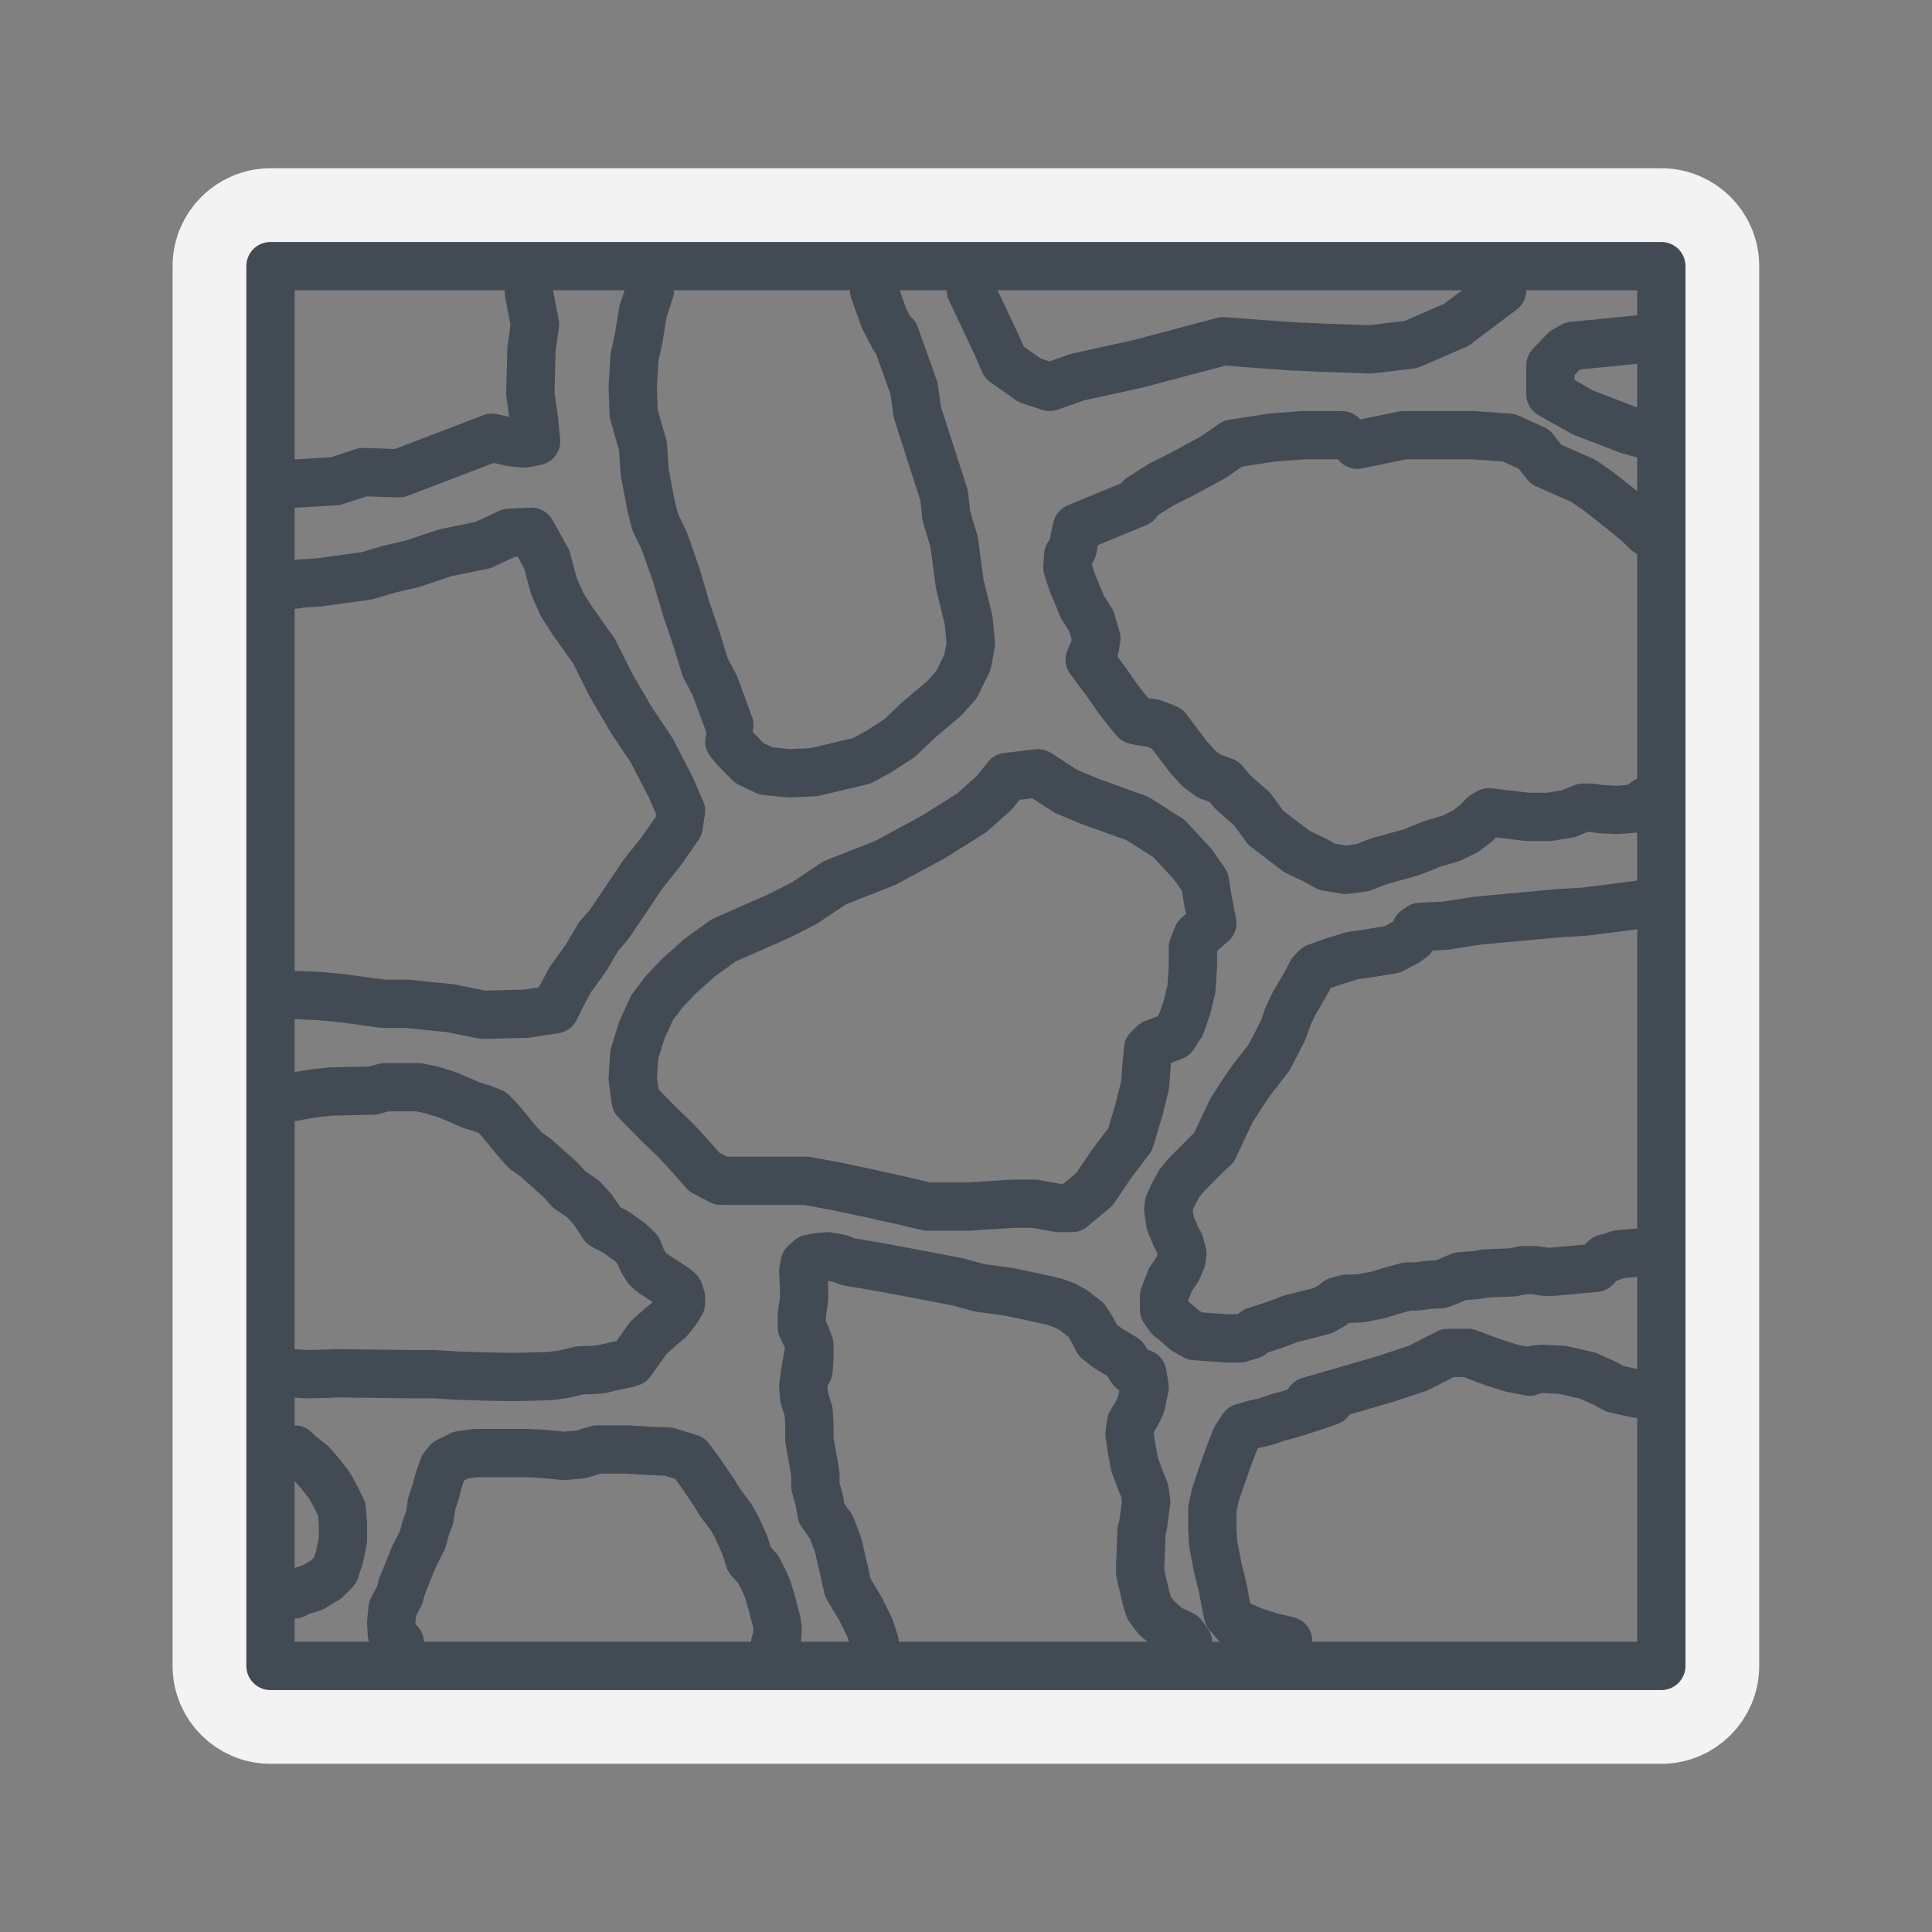 <svg width="40" height="40" viewBox="0 0 40 40" fill="none" xmlns="http://www.w3.org/2000/svg">
<rect x="0" y="0" width="40" height="40" fill="#808080" stroke="none"/>
<path d="M5.6 4.497C5.04 4.497 4.587 4.95 4.587 5.51V34.491C4.587 35.05 5.04 35.504 5.6 35.504H34.396C34.955 35.504 35.409 35.05 35.409 34.491V5.51C35.409 4.95 34.955 4.497 34.396 4.497H5.6Z" stroke="#F3F3F3" stroke-width="2.027" stroke-linecap="round" stroke-linejoin="round"/>
<path d="M34.396 5.51H5.6V34.491H34.396V5.51Z" stroke="#424B54" stroke-linecap="round" stroke-linejoin="round"/>
<path d="M6.1 22.708L6.143 22.697L6.309 22.667L6.563 22.628L6.85 22.598L7.335 22.588L7.732 22.579L7.964 22.51H8.394H8.659L8.913 22.559L9.266 22.667L9.762 22.883L9.994 22.952L10.192 23.031L10.336 23.178L10.523 23.404L10.667 23.581L10.876 23.817L11.086 23.964L11.618 24.439L11.783 24.626L12.07 24.822L12.269 25.038L12.379 25.196L12.489 25.372L12.754 25.51L13.052 25.726L13.206 25.873L13.294 26.09L13.394 26.256L13.504 26.355L13.99 26.673L14.056 26.732L14.1 26.869V26.977L13.99 27.154L13.846 27.331L13.681 27.469L13.427 27.695L13.063 28.205L12.964 28.235L12.809 28.265L12.423 28.353L12.269 28.363L12.004 28.372L11.673 28.451L11.386 28.49L11.022 28.5L10.592 28.51L10.095 28.5L9.467 28.481L9.003 28.451H8.518L6.95 28.432L6.762 28.442L6.343 28.451L6.1 28.436" stroke="#424B54" stroke-linecap="round" stroke-linejoin="round"/>
<path d="M16.051 34.01L16.087 33.93L16.1 33.723L16.087 33.605L15.98 33.191L15.901 32.924L15.834 32.762L15.701 32.495L15.515 32.288L15.422 31.992L15.249 31.608L15.13 31.401L14.917 31.119L14.771 30.883L14.479 30.454L14.279 30.188L13.841 30.054L13.469 30.04L12.99 30.01H12.366L12.02 30.113L11.675 30.143L11.223 30.099L10.904 30.084H10.572H10.279H9.854L9.535 30.128L9.269 30.261L9.176 30.38L9.083 30.646L9.017 30.898L8.937 31.134L8.897 31.416L8.818 31.623L8.751 31.874L8.578 32.214L8.326 32.836L8.273 33.028L8.127 33.309L8.1 33.575L8.113 33.827L8.246 33.99L8.277 34.01" stroke="#424B54" stroke-linecap="round" stroke-linejoin="round"/>
<path d="M6.1 30.01L6.212 30.117L6.446 30.301L6.633 30.513L6.82 30.753L6.96 31.007L7.076 31.247L7.1 31.53V31.883L7.03 32.236L6.936 32.518L6.75 32.702L6.469 32.871L6.189 32.956L6.1 33.01" stroke="#424B54" stroke-linecap="round" stroke-linejoin="round"/>
<path d="M18.11 34.01L18.011 33.706L17.823 33.323L17.556 32.876L17.352 31.983L17.211 31.616L17.008 31.329L16.961 31.058L16.882 30.771V30.532L16.835 30.245L16.757 29.814V29.495L16.741 29.224L16.647 28.921L16.631 28.698L16.679 28.347L16.741 28.006V28.371L16.757 28.099V27.844L16.694 27.669L16.6 27.477V27.222L16.647 26.903V26.632L16.631 26.313L16.663 26.154L16.772 26.058L16.96 26.026L17.133 26.01L17.399 26.058L17.556 26.122L18.026 26.201L18.293 26.249L18.81 26.345L19.813 26.536L20.283 26.664L20.878 26.744L21.333 26.839L21.834 26.951L22.054 27.031L22.226 27.127L22.492 27.334L22.602 27.509L22.727 27.748L22.931 27.908L23.276 28.115L23.433 28.355L23.652 28.437L23.699 28.724L23.621 29.091L23.527 29.282L23.417 29.458L23.386 29.697L23.433 30.016L23.495 30.335L23.621 30.669L23.699 30.861L23.731 31.1L23.668 31.563L23.636 31.691L23.606 32.432V32.559L23.731 33.102L23.794 33.293L23.935 33.484L24.186 33.708L24.483 33.851L24.6 34.01" stroke="#424B54" stroke-linecap="round" stroke-linejoin="round"/>
<path d="M27.527 29.01L27.382 29.061L27.026 29.18L26.702 29.282L26.443 29.35L26.2 29.435L25.974 29.486L25.731 29.554L25.585 29.775L25.44 30.149L25.278 30.607L25.165 30.947L25.1 31.236V31.644L25.116 31.95L25.213 32.46L25.311 32.851L25.375 33.191L25.424 33.428L25.585 33.615L25.99 33.785L26.314 33.887L26.67 33.972" stroke="#424B54" stroke-linecap="round" stroke-linejoin="round"/>
<path d="M34.1 25.916L33.515 25.969L33.283 26.051H33.239L33.123 26.156L33.036 26.249L32.774 26.273L32.135 26.331H31.99L31.772 26.296H31.539L31.321 26.343L31.031 26.354L30.755 26.366L30.551 26.401L30.232 26.424L29.985 26.53L29.825 26.588L29.592 26.6L29.331 26.635H29.142L28.88 26.705L28.532 26.81L28.168 26.88L27.863 26.892L27.689 26.939L27.573 27.032L27.384 27.137L27.108 27.207L26.73 27.301L26.425 27.418L26.178 27.5L25.989 27.558L25.902 27.64L25.669 27.71H25.408L25.074 27.687L24.739 27.663L24.536 27.546L24.362 27.395L24.216 27.278L24.1 27.114V26.834L24.231 26.495L24.376 26.284L24.463 26.085L24.478 25.945L24.42 25.735L24.347 25.606L24.231 25.326L24.187 25.045L24.202 24.929L24.274 24.765L24.42 24.496L24.565 24.321L25 23.882L25.131 23.765L25.494 22.994L25.712 22.655L25.901 22.375L26.265 21.907L26.366 21.72L26.57 21.323L26.671 21.03L26.788 20.785L27.064 20.312L27.151 20.137L27.253 20.032L27.616 19.903L27.994 19.786L28.328 19.739L28.822 19.658L29.113 19.506L29.243 19.412L29.316 19.248L29.403 19.19L29.912 19.167L30.58 19.062L32.236 18.91L32.803 18.875L34.096 18.711L34.1 18.71" stroke="#424B54" stroke-linecap="round" stroke-linejoin="round"/>
<path d="M34.1 16.576L34.097 16.578L33.867 16.738L33.483 16.769L33.145 16.753L32.93 16.722H32.776L32.469 16.849L32.07 16.913H31.624L30.826 16.817L30.718 16.881L30.549 17.055L30.334 17.215L30.042 17.358L29.659 17.469L29.228 17.644L28.537 17.835L28.215 17.962L27.861 18.01L27.477 17.947L27.216 17.803L26.848 17.628L26.556 17.405L26.203 17.135L25.926 16.753L25.527 16.403L25.343 16.181L25.035 16.069L24.82 15.91L24.605 15.672L24.16 15.083L23.868 14.972L23.637 14.94L23.499 14.908L23.315 14.685L23.131 14.447L22.9 14.113L22.561 13.659L22.668 13.405L22.699 13.214L22.591 12.848L22.407 12.562L22.192 12.037L22.1 11.751L22.115 11.496L22.207 11.369L22.254 11.114L22.299 10.924L23.543 10.41L23.62 10.299L24.05 10.028L24.465 9.821L25.11 9.471L25.524 9.185L26.338 9.058L26.983 9.01H27.782" stroke="#424B54" stroke-linecap="round" stroke-linejoin="round"/>
<path d="M28.1 9.207L29.063 9.01H29.209H30.04H30.507L31.236 9.062L31.761 9.299L32.009 9.614L32.782 9.955L33.103 10.178L33.585 10.559L33.891 10.808L34.1 11.01" stroke="#424B54" stroke-linecap="round" stroke-linejoin="round"/>
<path d="M20.847 16.086L20.584 16.413L20.12 16.828L19.317 17.332L18.327 17.866L17.275 18.281L16.657 18.696L16.131 18.963L14.987 19.467L14.492 19.822L14.059 20.208L13.75 20.534L13.502 20.86L13.286 21.334L13.131 21.838L13.1 22.342L13.162 22.787L13.626 23.261L13.997 23.617L14.244 23.884L14.585 24.269L14.925 24.447H15.482H15.976H16.688L17.337 24.565L17.894 24.684L18.698 24.862L19.193 24.98H20.059L20.987 24.921H21.419L21.914 25.01H22.193L22.657 24.625L22.997 24.121L23.399 23.587L23.585 22.965L23.708 22.461L23.739 22.046L23.77 21.72L23.894 21.601L24.296 21.453L24.45 21.216L24.574 20.86L24.667 20.475L24.698 20V19.615L24.791 19.378L25.1 19.111L25.007 18.637L24.945 18.251L24.698 17.896L24.203 17.362L23.553 16.947L22.564 16.591L22.069 16.384L21.492 16.01L20.847 16.086Z" stroke="#424B54" stroke-linecap="round" stroke-linejoin="round"/>
<path d="M6.1 12.104L6.223 12.083L6.589 12.06L7.589 11.923L8.052 11.786L8.539 11.672L9.222 11.444L10.003 11.284L10.54 11.033L11.003 11.01L11.32 11.581L11.466 12.129L11.637 12.517L11.856 12.859L12.295 13.476L12.661 14.206L13.076 14.914L13.49 15.531L13.88 16.284L14.1 16.786L14.051 17.106L13.685 17.631L13.32 18.088L12.612 19.138L12.393 19.389L12.124 19.846L11.808 20.279L11.613 20.645L11.491 20.896L10.905 20.987L10.003 21.01L9.32 20.873L8.857 20.827L8.442 20.782H7.93L7.101 20.668L6.613 20.622L6.1 20.601" stroke="#424B54" stroke-linecap="round" stroke-linejoin="round"/>
<path d="M15.1 15.353L15.215 15.494L15.515 15.799L15.86 15.963L16.344 16.01L16.851 15.987L17.842 15.752L18.188 15.564L18.625 15.282L19.017 14.907L19.547 14.461L19.8 14.179L20.031 13.709L20.1 13.334L20.054 12.841L19.87 12.089L19.754 11.221L19.593 10.681L19.547 10.258L18.993 8.537L18.924 8.044L18.716 7.458L18.532 6.941L18.509 6.988L18.302 6.589L18.097 6.01" stroke="#424B54" stroke-linecap="round" stroke-linejoin="round"/>
<path d="M10.949 6.01L10.956 6.094L11.076 6.707L11.004 7.226L10.98 8.146L11.052 8.662L11.1 9.134L10.859 9.181L10.595 9.157L10.186 9.063L8.264 9.798L7.518 9.774L6.941 9.963L6.147 10.01L6.1 10.008" stroke="#424B54" stroke-linecap="round" stroke-linejoin="round"/>
<path d="M31.1 6.01L30.819 6.222L30.147 6.728L29.211 7.133L28.364 7.234L27.428 7.2L26.669 7.166L25.324 7.065L23.541 7.538L22.927 7.672L22.313 7.807L21.729 8.01L21.319 7.875L20.793 7.504L20.647 7.166L20.121 6.053L20.1 6.01" stroke="#424B54" stroke-linecap="round" stroke-linejoin="round"/>
<path d="M34.1 7.01L32.564 7.162L32.395 7.257L32.1 7.566V8.161L32.775 8.541L33.703 8.898L34.1 9.01" stroke="#424B54" stroke-linecap="round" stroke-linejoin="round"/>
<path d="M13.456 6.01L13.312 6.455L13.224 6.997L13.135 7.404L13.1 8.015L13.118 8.558L13.312 9.236L13.348 9.779L13.472 10.435L13.56 10.797L13.755 11.204L14.002 11.905L14.215 12.629L14.409 13.194L14.604 13.827L14.798 14.189L15.1 15.01" stroke="#424B54" stroke-linecap="round" stroke-linejoin="round"/>
<path d="M34.1 28.846L33.907 28.857L33.735 28.822L33.425 28.751L33.235 28.645L32.873 28.481L32.356 28.363L31.925 28.339L31.805 28.351L31.667 28.398L31.305 28.328L30.926 28.21L30.392 28.01H29.978L29.702 28.151L29.358 28.328L29.065 28.422L28.72 28.539L28.358 28.645L27.1 29.01" stroke="#424B54" stroke-linecap="round" stroke-linejoin="round"/>
</svg>
